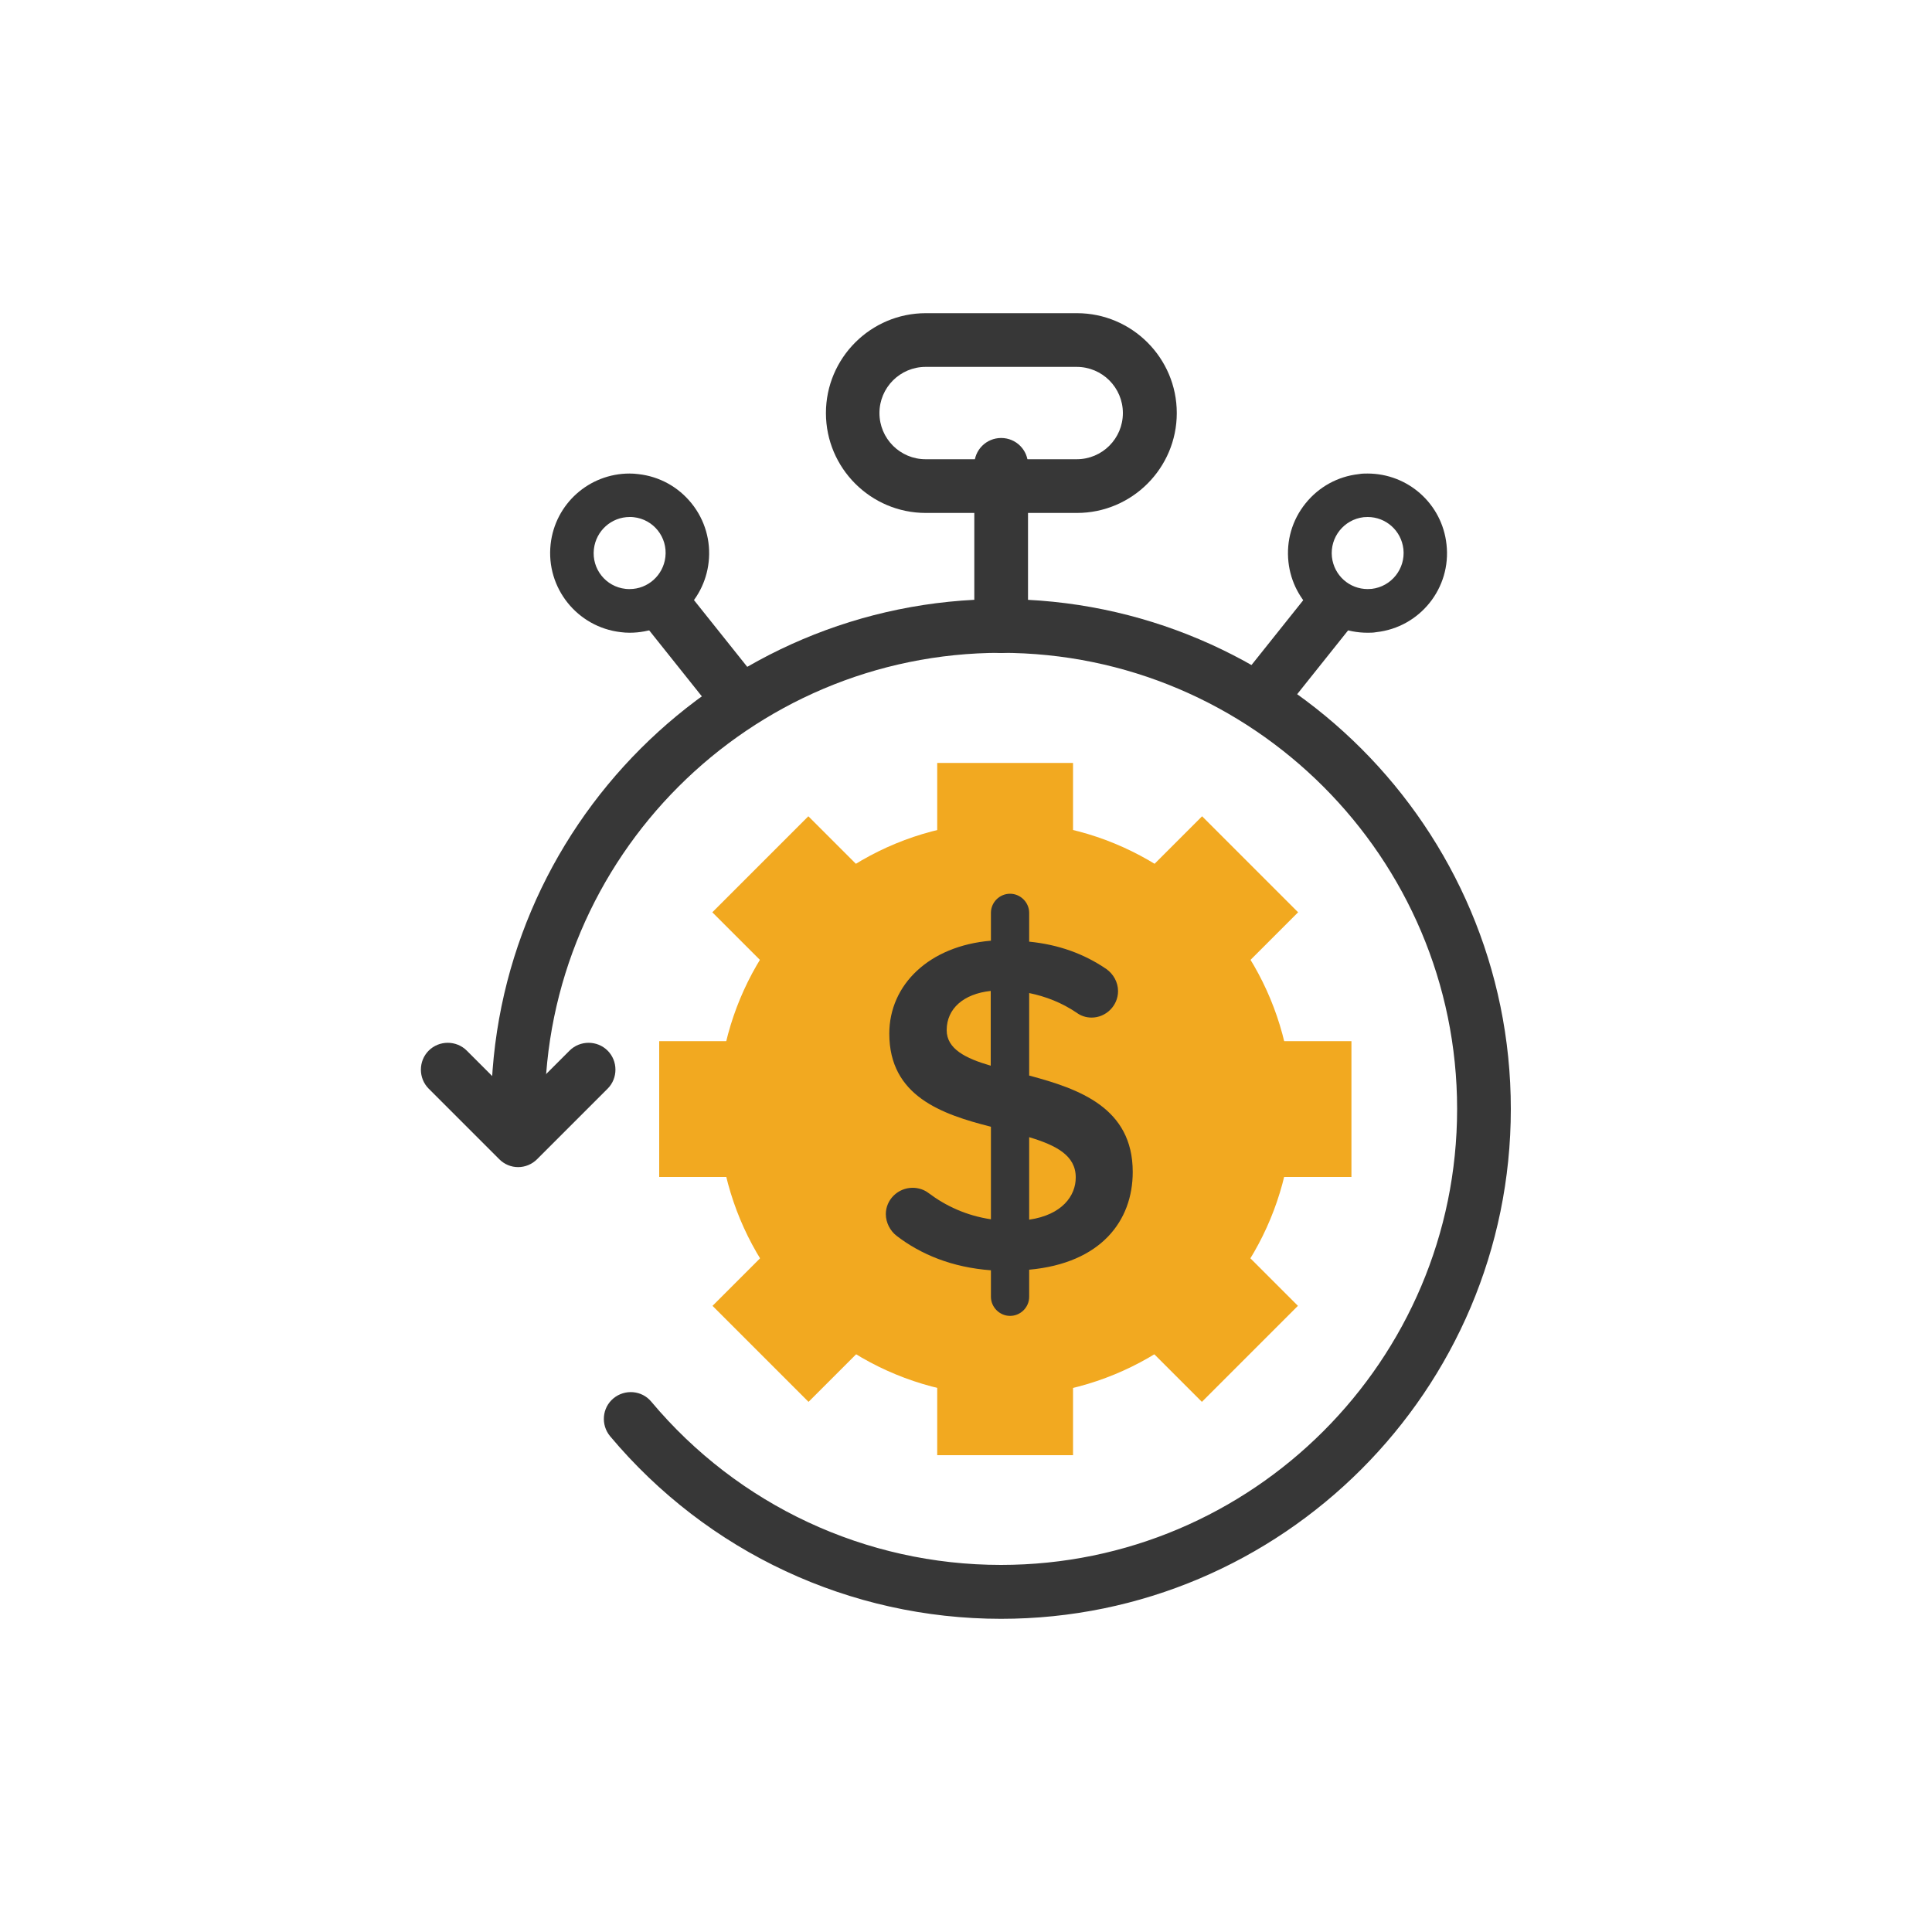 <?xml version="1.0" encoding="UTF-8"?>
<svg xmlns="http://www.w3.org/2000/svg" id="Artwork" viewBox="0 0 100 100">
  <defs>
    <style>.cls-1{fill:#373737;}.cls-1,.cls-2{stroke-width:0px;}.cls-2{fill:#f2a920;}</style>
  </defs>
  <path class="cls-1" d="M26.82,60.41c-.36,0-.71-.14-.98-.41l-3.65-3.65c-.54-.54-.54-1.43,0-1.97s1.43-.54,1.97,0l2.66,2.66,2.66-2.66c.54-.54,1.43-.54,1.97,0s.54,1.43,0,1.97l-3.65,3.65c-.27.27-.63.41-.98.41Z"></path>
  <path class="cls-1" d="M51.82,83.79c-7.83,0-15.2-3.44-20.24-9.45-.49-.59-.42-1.47.17-1.96.59-.49,1.47-.42,1.96.17,4.5,5.37,11.1,8.45,18.1,8.45,13.02,0,23.61-10.59,23.61-23.6s-10.59-23.61-23.61-23.61-23.61,10.59-23.61,23.61c0,.77-.62,1.39-1.39,1.39s-1.39-.62-1.39-1.39c0-14.55,11.84-26.39,26.39-26.39s26.39,11.84,26.39,26.39-11.84,26.39-26.39,26.39Z"></path>
  <circle class="cls-2" cx="52.03" cy="57.4" r="14.86"></circle>
  <rect class="cls-2" x="49.67" y="40.64" width="4.71" height="33.52"></rect>
  <path class="cls-2" d="M55.54,75.32h-7.03v-35.83h7.03v35.83ZM50.83,73.01h2.4v-31.21h-2.4v31.21Z"></path>
  <rect class="cls-2" x="49.67" y="40.64" width="4.71" height="33.52" transform="translate(-5.37 109.43) rotate(-90)"></rect>
  <path class="cls-2" d="M69.95,60.92h-35.83v-7.03h35.83v7.03ZM36.43,58.6h31.21v-2.4h-31.21v2.4Z"></path>
  <rect class="cls-2" x="49.67" y="40.64" width="4.71" height="33.52" transform="translate(48.23 134.78) rotate(-135)"></rect>
  <path class="cls-2" d="M41.85,72.56l-4.97-4.97,25.34-25.34,4.97,4.97-25.34,25.34ZM40.15,67.59l1.7,1.7,22.07-22.07-1.7-1.7-22.07,22.07Z"></path>
  <rect class="cls-2" x="49.67" y="40.64" width="4.71" height="33.52" transform="translate(129.41 61.2) rotate(135)"></rect>
  <path class="cls-2" d="M62.21,72.56l-25.34-25.34,4.97-4.97,25.34,25.34-4.97,4.97ZM40.15,47.22l22.07,22.07,1.7-1.7-22.07-22.07-1.7,1.7Z"></path>
  <path class="cls-1" d="M53.27,65.73v1.39c0,.55-.45.99-.99.99s-.99-.45-.99-.99v-1.37c-2.01-.15-3.63-.82-4.89-1.79-.32-.25-.55-.67-.55-1.12,0-.74.62-1.36,1.39-1.36.3,0,.6.1.82.27.89.67,1.96,1.17,3.23,1.36v-4.79c-2.56-.65-5.26-1.59-5.26-4.82,0-2.53,2.06-4.54,5.26-4.81v-1.44c0-.55.45-.99.99-.99s.99.45.99.99v1.49c1.51.15,2.83.62,4,1.42.35.25.6.67.6,1.14,0,.75-.62,1.37-1.37,1.37-.3,0-.57-.1-.77-.25-.77-.52-1.59-.84-2.46-1.02v4.27c2.58.69,5.36,1.66,5.36,4.99,0,2.53-1.64,4.72-5.36,5.06ZM51.28,55.16v-3.87c-1.41.15-2.28.92-2.28,2.03,0,.97.97,1.46,2.28,1.84ZM55.68,60.94c0-1.14-1.02-1.66-2.41-2.08v4.27c1.71-.25,2.41-1.24,2.41-2.18Z"></path>
  <path class="cls-1" d="M51.82,33.8c-.77,0-1.39-.62-1.39-1.39v-8.35c0-.77.62-1.39,1.39-1.39s1.39.62,1.39,1.39v8.35c0,.77-.62,1.39-1.39,1.39Z"></path>
  <path class="cls-1" d="M65.47,37.18c-.31,0-.61-.1-.87-.3-.6-.48-.7-1.36-.22-1.96l3.24-4.06c.48-.6,1.36-.7,1.96-.22.6.48.7,1.36.22,1.96l-3.24,4.06c-.28.34-.68.52-1.09.52Z"></path>
  <path class="cls-1" d="M55.74,26.55h-7.82c-2.85,0-5.17-2.32-5.17-5.17s2.32-5.17,5.17-5.17h7.82c2.85,0,5.17,2.32,5.17,5.17s-2.32,5.17-5.17,5.17ZM47.91,18.99c-1.32,0-2.39,1.07-2.39,2.39s1.07,2.39,2.39,2.39h7.82c1.32,0,2.39-1.07,2.39-2.39s-1.07-2.39-2.39-2.39h-7.82Z"></path>
  <path class="cls-1" d="M70.79,26.76c.94,0,1.74.7,1.85,1.66.11,1.02-.62,1.94-1.64,2.06-.07,0-.14.01-.21.01-.94,0-1.74-.7-1.85-1.66-.11-1.02.62-1.94,1.64-2.06.07,0,.14-.01.21-.01M70.79,24.51c-.15,0-.3,0-.46.03-1.09.12-2.07.66-2.76,1.52-.69.86-1,1.93-.88,3.03.23,2.09,1.99,3.66,4.09,3.66.15,0,.3,0,.46-.03,2.26-.25,3.89-2.29,3.63-4.55-.23-2.09-1.99-3.66-4.09-3.66h0Z"></path>
  <path class="cls-1" d="M37.91,37.18c-.41,0-.81-.18-1.09-.52l-3.24-4.06c-.48-.6-.38-1.48.22-1.96.6-.48,1.48-.38,1.96.22l3.24,4.06c.48.6.38,1.48-.22,1.96-.26.2-.56.3-.87.3Z"></path>
  <path class="cls-1" d="M32.59,26.76c.07,0,.14,0,.21.01,1.02.11,1.76,1.03,1.64,2.06-.11.95-.91,1.66-1.85,1.66-.07,0-.14,0-.21-.01-1.02-.11-1.76-1.03-1.64-2.06.11-.95.91-1.66,1.85-1.66M32.59,24.51c-2.1,0-3.86,1.57-4.09,3.66-.25,2.26,1.38,4.29,3.63,4.55.15.02.31.03.46.03,2.1,0,3.86-1.57,4.09-3.66.12-1.09-.19-2.17-.88-3.03-.69-.86-1.67-1.4-2.76-1.52-.15-.02-.31-.03-.46-.03h0Z"></path>
</svg>
